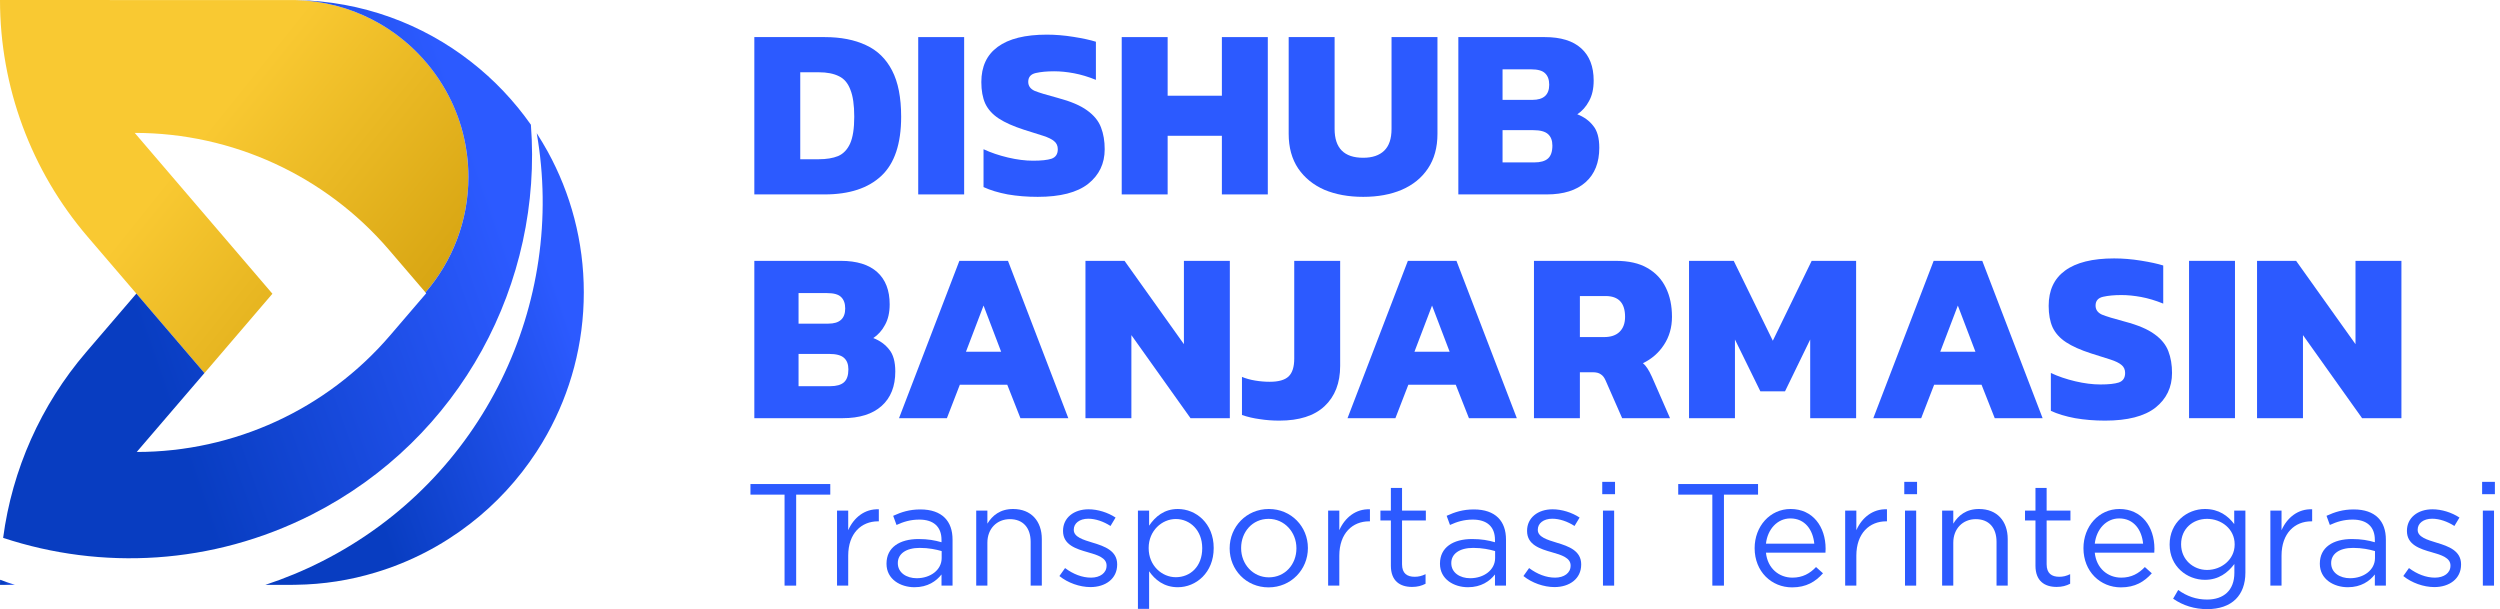 <svg width="197" height="48" viewBox="0 0 197 48" fill="none" xmlns="http://www.w3.org/2000/svg">
<path d="M36.472 10.472C36.177 9.306 35.731 8.202 35.155 7.18C33.811 4.753 31.76 2.771 29.277 1.516C27.481 0.597 25.457 0.062 23.318 0.007C23.201 0.007 0 -6.10352e-05 0 -6.10352e-05C0 6.838 2.448 13.449 6.892 18.64L10.747 23.139L11.57 24.099L16.11 29.401L21.466 23.146L10.616 10.472C18.318 10.472 25.636 13.84 30.649 19.683L33.44 22.94L33.529 23.043C35.635 20.602 36.91 17.42 36.91 13.943C36.904 12.742 36.753 11.583 36.472 10.472Z" fill="url(#paint0_linear_7496_941)"/>
<path d="M0.007 45.683C0.007 45.82 0 45.957 0 46.087H1.173C0.782 45.964 0.391 45.827 0.007 45.683Z" fill="url(#paint1_linear_7496_941)"/>
<path d="M24.566 40.553C36.348 34.572 42.788 22.235 41.835 9.828C40.518 7.956 38.934 6.283 37.13 4.877C33.31 1.887 28.523 0.083 23.318 0.007C25.458 0.062 27.481 0.597 29.278 1.516C31.76 2.778 33.804 4.76 35.155 7.181C35.724 8.203 36.177 9.314 36.472 10.473C36.753 11.584 36.911 12.743 36.911 13.943C36.911 17.42 35.635 20.602 33.53 23.044L33.584 23.113L30.732 26.439C25.739 32.261 18.449 35.615 10.774 35.615L16.11 29.395L10.747 23.133L6.783 27.756C3.217 31.918 0.96 37 0.247 42.384C7.99 44.942 16.713 44.531 24.566 40.553Z" fill="url(#paint2_linear_7496_941)"/>
<path d="M43.158 11.941C42.884 11.447 42.596 10.967 42.294 10.494C44.633 23.867 38.138 37.755 25.395 44.222C23.928 44.969 22.426 45.587 20.91 46.087H22.954C23.07 46.087 23.194 46.087 23.311 46.081C25.491 46.053 27.597 45.717 29.586 45.114C32.315 44.297 34.825 42.987 37.027 41.287C39.077 39.709 40.854 37.782 42.273 35.608C42.568 35.156 42.849 34.696 43.11 34.223C44.955 30.91 46.004 27.097 46.004 23.037C46.004 19.018 44.968 15.233 43.158 11.941Z" fill="url(#paint3_linear_7496_941)"/>
<path d="M59.441 15.32V2.923H64.985C66.256 2.923 67.34 3.135 68.239 3.558C69.137 3.969 69.823 4.636 70.298 5.56C70.773 6.471 71.011 7.684 71.011 9.198C71.011 11.329 70.491 12.882 69.451 13.857C68.412 14.832 66.923 15.32 64.985 15.32H59.441ZM63.06 12.548H64.523C65.127 12.548 65.633 12.464 66.044 12.298C66.455 12.118 66.769 11.791 66.987 11.316C67.206 10.828 67.315 10.123 67.315 9.198C67.315 8.274 67.212 7.562 67.007 7.062C66.814 6.548 66.513 6.195 66.102 6.003C65.691 5.798 65.165 5.695 64.523 5.695H63.06V12.548Z" fill="#2C5AFF"/>
<path d="M72.356 15.32V2.923H75.975V15.32H72.356Z" fill="#2C5AFF"/>
<path d="M81.776 15.512C80.941 15.512 80.152 15.448 79.408 15.32C78.663 15.179 78.028 14.986 77.502 14.742V11.759C78.08 12.028 78.721 12.246 79.427 12.413C80.133 12.58 80.794 12.663 81.41 12.663C82.052 12.663 82.533 12.612 82.854 12.509C83.187 12.394 83.354 12.144 83.354 11.759C83.354 11.489 83.258 11.277 83.065 11.123C82.886 10.969 82.597 10.828 82.199 10.7C81.814 10.572 81.307 10.411 80.678 10.219C79.844 9.949 79.183 9.654 78.696 9.333C78.208 9.012 77.855 8.621 77.637 8.159C77.431 7.697 77.329 7.132 77.329 6.465C77.329 5.246 77.759 4.322 78.619 3.693C79.491 3.051 80.781 2.73 82.488 2.73C83.168 2.73 83.867 2.788 84.586 2.904C85.318 3.019 85.908 3.148 86.357 3.289V6.292C85.754 6.048 85.176 5.875 84.625 5.772C84.073 5.669 83.553 5.618 83.065 5.618C82.501 5.618 82.019 5.663 81.622 5.753C81.224 5.843 81.025 6.074 81.025 6.446C81.025 6.767 81.192 7.004 81.525 7.158C81.872 7.299 82.481 7.485 83.354 7.716C84.368 7.986 85.138 8.313 85.664 8.698C86.203 9.083 86.569 9.532 86.761 10.046C86.954 10.546 87.05 11.117 87.05 11.759C87.05 12.888 86.614 13.799 85.741 14.492C84.868 15.172 83.547 15.512 81.776 15.512Z" fill="#2C5AFF"/>
<path d="M88.391 15.32V2.923H92.01V7.543H96.284V2.923H99.903V15.32H96.284V10.7H92.01V15.32H88.391Z" fill="#2C5AFF"/>
<path d="M107.42 15.512C106.265 15.512 105.244 15.326 104.359 14.954C103.486 14.569 102.8 14.011 102.299 13.279C101.799 12.535 101.548 11.624 101.548 10.546V2.923H105.167V10.161C105.167 11.675 105.918 12.432 107.42 12.432C108.138 12.432 108.69 12.246 109.075 11.874C109.46 11.502 109.653 10.931 109.653 10.161V2.923H113.272V10.546C113.272 11.624 113.021 12.535 112.521 13.279C112.033 14.011 111.347 14.569 110.461 14.954C109.588 15.326 108.575 15.512 107.42 15.512Z" fill="#2C5AFF"/>
<path d="M114.917 15.32V2.923H121.731C122.989 2.923 123.945 3.218 124.599 3.808C125.254 4.399 125.581 5.246 125.581 6.349C125.581 6.991 125.459 7.53 125.215 7.966C124.984 8.403 124.676 8.749 124.291 9.006C124.818 9.211 125.235 9.513 125.543 9.911C125.863 10.296 126.024 10.873 126.024 11.643C126.024 12.811 125.665 13.716 124.946 14.357C124.227 14.999 123.207 15.32 121.885 15.32H114.917ZM118.401 7.87H120.749C121.635 7.87 122.078 7.472 122.078 6.677C122.078 6.279 121.969 5.977 121.75 5.772C121.545 5.567 121.179 5.464 120.653 5.464H118.401V7.87ZM118.401 12.798H120.903C121.391 12.798 121.75 12.695 121.981 12.49C122.212 12.285 122.328 11.945 122.328 11.47C122.328 11.072 122.212 10.771 121.981 10.565C121.75 10.36 121.365 10.257 120.826 10.257H118.401V12.798Z" fill="#2C5AFF"/>
<path d="M59.441 32.952V20.555H66.256C67.514 20.555 68.47 20.851 69.124 21.441C69.779 22.031 70.106 22.878 70.106 23.982C70.106 24.624 69.984 25.163 69.74 25.599C69.509 26.035 69.201 26.382 68.816 26.639C69.342 26.844 69.759 27.145 70.067 27.543C70.388 27.928 70.549 28.506 70.549 29.276C70.549 30.444 70.189 31.348 69.471 31.99C68.752 32.632 67.732 32.952 66.41 32.952H59.441ZM62.926 25.503H65.274C66.16 25.503 66.602 25.105 66.602 24.309C66.602 23.911 66.493 23.61 66.275 23.404C66.07 23.199 65.704 23.096 65.178 23.096H62.926V25.503ZM62.926 30.431H65.428C65.916 30.431 66.275 30.328 66.506 30.123C66.737 29.917 66.853 29.577 66.853 29.102C66.853 28.705 66.737 28.403 66.506 28.198C66.275 27.992 65.89 27.89 65.351 27.89H62.926V30.431Z" fill="#2C5AFF"/>
<path d="M70.843 32.952L75.598 20.555H79.429L84.183 32.952H80.41L79.371 30.315H75.636L74.616 32.952H70.843ZM76.118 27.716H78.89L77.504 24.078L76.118 27.716Z" fill="#2C5AFF"/>
<path d="M85.534 32.952V20.555H88.614L93.292 27.12V20.555H96.911V32.952H93.812L89.153 26.407V32.952H85.534Z" fill="#2C5AFF"/>
<path d="M100.812 33.145C100.273 33.145 99.76 33.106 99.272 33.029C98.784 32.965 98.316 32.856 97.867 32.702V29.699C98.175 29.828 98.521 29.924 98.906 29.988C99.291 30.052 99.676 30.084 100.061 30.084C100.754 30.084 101.248 29.943 101.544 29.661C101.839 29.378 101.986 28.91 101.986 28.256V20.555H105.605V28.833C105.605 30.18 105.195 31.239 104.373 32.009C103.565 32.766 102.378 33.145 100.812 33.145Z" fill="#2C5AFF"/>
<path d="M106.185 32.952L110.94 20.555H114.77L119.525 32.952H115.752L114.713 30.315H110.978L109.958 32.952H106.185ZM111.459 27.716H114.231L112.845 24.078L111.459 27.716Z" fill="#2C5AFF"/>
<path d="M120.876 32.952V20.555H127.325C128.338 20.555 129.166 20.742 129.808 21.114C130.462 21.486 130.95 22.006 131.271 22.673C131.592 23.328 131.752 24.091 131.752 24.964C131.752 25.798 131.54 26.536 131.117 27.177C130.706 27.806 130.154 28.288 129.461 28.621C129.602 28.737 129.724 28.878 129.827 29.045C129.93 29.199 130.045 29.417 130.174 29.699L131.598 32.952H127.825L126.516 29.969C126.413 29.738 126.285 29.577 126.131 29.488C125.99 29.385 125.785 29.334 125.515 29.334H124.495V32.952H120.876ZM124.495 26.561H126.401C126.927 26.561 127.331 26.427 127.613 26.157C127.908 25.875 128.056 25.477 128.056 24.964C128.056 23.873 127.543 23.328 126.516 23.328H124.495V26.561Z" fill="#2C5AFF"/>
<path d="M133.095 32.952V20.555H136.618L139.698 26.85L142.759 20.555H146.262V32.952H142.643V26.754L140.66 30.835H138.716L136.714 26.754V32.952H133.095Z" fill="#2C5AFF"/>
<path d="M147.617 32.952L152.372 20.555H156.203L160.958 32.952H157.185L156.145 30.315H152.411L151.39 32.952H147.617ZM152.892 27.716H155.664L154.278 24.078L152.892 27.716Z" fill="#2C5AFF"/>
<path d="M165.881 33.145C165.047 33.145 164.258 33.081 163.514 32.952C162.769 32.811 162.134 32.619 161.608 32.375V29.391C162.185 29.661 162.827 29.879 163.533 30.046C164.239 30.212 164.9 30.296 165.516 30.296C166.157 30.296 166.638 30.245 166.959 30.142C167.293 30.026 167.46 29.776 167.46 29.391C167.46 29.122 167.364 28.91 167.171 28.756C166.991 28.602 166.703 28.461 166.305 28.332C165.92 28.204 165.413 28.044 164.784 27.851C163.95 27.582 163.289 27.287 162.801 26.966C162.314 26.645 161.961 26.253 161.743 25.791C161.537 25.329 161.435 24.765 161.435 24.098C161.435 22.878 161.864 21.954 162.724 21.326C163.597 20.684 164.887 20.363 166.594 20.363C167.274 20.363 167.973 20.421 168.692 20.536C169.423 20.652 170.014 20.78 170.463 20.921V23.924C169.86 23.68 169.282 23.507 168.73 23.404C168.178 23.302 167.659 23.25 167.171 23.25C166.606 23.25 166.125 23.295 165.727 23.385C165.329 23.475 165.131 23.706 165.131 24.078C165.131 24.399 165.297 24.637 165.631 24.791C165.978 24.932 166.587 25.118 167.46 25.349C168.474 25.618 169.244 25.945 169.77 26.331C170.309 26.715 170.675 27.165 170.867 27.678C171.06 28.178 171.156 28.75 171.156 29.391C171.156 30.52 170.719 31.432 169.847 32.125C168.974 32.805 167.652 33.145 165.881 33.145Z" fill="#2C5AFF"/>
<path d="M172.497 32.952V20.555H176.116V32.952H172.497Z" fill="#2C5AFF"/>
<path d="M177.855 32.952V20.555H180.935L185.613 27.12V20.555H189.232V32.952H186.132L181.474 26.407V32.952H177.855Z" fill="#2C5AFF"/>
<path d="M61.823 46.147H62.738V38.977H65.426V38.142H59.136V38.977H61.823V46.147Z" fill="#2C5AFF"/>
<path d="M65.958 46.147H66.839V43.791C66.839 42.007 67.891 41.081 69.183 41.081H69.252V40.132C68.131 40.086 67.274 40.795 66.839 41.779V40.235H65.958V46.147Z" fill="#2C5AFF"/>
<path d="M72.064 46.273C73.105 46.273 73.78 45.793 74.191 45.267V46.147H75.061V42.533C75.061 41.779 74.855 41.207 74.443 40.795C74.02 40.372 73.368 40.143 72.533 40.143C71.664 40.143 71.035 40.349 70.383 40.646L70.646 41.367C71.195 41.115 71.744 40.944 72.442 40.944C73.551 40.944 74.191 41.493 74.191 42.545V42.728C73.665 42.579 73.139 42.476 72.384 42.476C70.886 42.476 69.857 43.139 69.857 44.409V44.432C69.857 45.644 70.955 46.273 72.064 46.273ZM72.236 45.564C71.435 45.564 70.749 45.129 70.749 44.386V44.363C70.749 43.654 71.378 43.174 72.476 43.174C73.196 43.174 73.768 43.3 74.203 43.425V43.974C74.203 44.912 73.322 45.564 72.236 45.564Z" fill="#2C5AFF"/>
<path d="M76.926 46.147H77.806V42.762C77.806 41.653 78.561 40.909 79.579 40.909C80.62 40.909 81.215 41.596 81.215 42.694V46.147H82.095V42.476C82.095 41.069 81.26 40.109 79.831 40.109C78.813 40.109 78.195 40.623 77.806 41.264V40.235H76.926V46.147Z" fill="#2C5AFF"/>
<path d="M85.929 46.262C87.107 46.262 88.033 45.61 88.033 44.489V44.466C88.033 43.403 87.049 43.048 86.135 42.773C85.345 42.533 84.614 42.316 84.614 41.756V41.733C84.614 41.241 85.059 40.875 85.757 40.875C86.329 40.875 86.958 41.092 87.507 41.447L87.907 40.784C87.301 40.383 86.501 40.132 85.78 40.132C84.614 40.132 83.767 40.806 83.767 41.824V41.847C83.767 42.934 84.796 43.254 85.723 43.517C86.501 43.734 87.198 43.963 87.198 44.558V44.581C87.198 45.152 86.683 45.518 85.975 45.518C85.277 45.518 84.568 45.244 83.927 44.764L83.481 45.392C84.145 45.93 85.082 46.262 85.929 46.262Z" fill="#2C5AFF"/>
<path d="M89.669 47.977H90.55V45.015C91.007 45.678 91.716 46.273 92.814 46.273C94.244 46.273 95.639 45.129 95.639 43.197V43.174C95.639 41.23 94.232 40.109 92.814 40.109C91.728 40.109 91.03 40.715 90.55 41.424V40.235H89.669V47.977ZM92.654 45.484C91.556 45.484 90.515 44.569 90.515 43.197V43.174C90.515 41.824 91.556 40.898 92.654 40.898C93.775 40.898 94.735 41.79 94.735 43.185V43.208C94.735 44.638 93.797 45.484 92.654 45.484Z" fill="#2C5AFF"/>
<path d="M99.963 46.285C101.747 46.285 103.062 44.866 103.062 43.197V43.174C103.062 41.504 101.758 40.109 99.985 40.109C98.201 40.109 96.897 41.527 96.897 43.197V43.22C96.897 44.889 98.19 46.285 99.963 46.285ZM99.985 45.495C98.739 45.495 97.801 44.466 97.801 43.197V43.174C97.801 41.927 98.682 40.886 99.963 40.886C101.209 40.886 102.158 41.927 102.158 43.197V43.22C102.158 44.466 101.266 45.495 99.985 45.495Z" fill="#2C5AFF"/>
<path d="M104.657 46.147H105.538V43.791C105.538 42.007 106.59 41.081 107.882 41.081H107.951V40.132C106.83 40.086 105.972 40.795 105.538 41.779V40.235H104.657V46.147Z" fill="#2C5AFF"/>
<path d="M111.27 46.25C111.694 46.25 112.025 46.159 112.334 45.999V45.244C112.025 45.392 111.774 45.45 111.476 45.45C110.882 45.45 110.481 45.187 110.481 44.466V41.012H112.357V40.235H110.481V38.45H109.601V40.235H108.777V41.012H109.601V44.581C109.601 45.781 110.321 46.25 111.27 46.25Z" fill="#2C5AFF"/>
<path d="M115.677 46.273C116.718 46.273 117.392 45.793 117.804 45.267V46.147H118.673V42.533C118.673 41.779 118.467 41.207 118.056 40.795C117.632 40.372 116.981 40.143 116.146 40.143C115.277 40.143 114.648 40.349 113.996 40.646L114.259 41.367C114.808 41.115 115.357 40.944 116.054 40.944C117.164 40.944 117.804 41.493 117.804 42.545V42.728C117.278 42.579 116.752 42.476 115.997 42.476C114.499 42.476 113.47 43.139 113.47 44.409V44.432C113.47 45.644 114.568 46.273 115.677 46.273ZM115.848 45.564C115.048 45.564 114.362 45.129 114.362 44.386V44.363C114.362 43.654 114.991 43.174 116.089 43.174C116.809 43.174 117.381 43.3 117.815 43.425V43.974C117.815 44.912 116.935 45.564 115.848 45.564Z" fill="#2C5AFF"/>
<path d="M122.494 46.262C123.672 46.262 124.598 45.61 124.598 44.489V44.466C124.598 43.403 123.615 43.048 122.7 42.773C121.911 42.533 121.179 42.316 121.179 41.756V41.733C121.179 41.241 121.625 40.875 122.323 40.875C122.894 40.875 123.523 41.092 124.072 41.447L124.473 40.784C123.867 40.383 123.066 40.132 122.345 40.132C121.179 40.132 120.333 40.806 120.333 41.824V41.847C120.333 42.934 121.362 43.254 122.288 43.517C123.066 43.734 123.764 43.963 123.764 44.558V44.581C123.764 45.152 123.249 45.518 122.54 45.518C121.842 45.518 121.133 45.244 120.493 44.764L120.047 45.392C120.71 45.93 121.648 46.262 122.494 46.262Z" fill="#2C5AFF"/>
<path d="M126.257 38.942H127.264V37.97H126.257V38.942ZM126.314 46.147H127.195V40.235H126.314V46.147Z" fill="#2C5AFF"/>
<path d="M134.932 46.147H135.847V38.977H138.534V38.142H132.244V38.977H134.932V46.147Z" fill="#2C5AFF"/>
<path d="M139.157 43.551H143.846C143.858 43.414 143.858 43.322 143.858 43.242C143.858 41.504 142.851 40.109 141.102 40.109C139.466 40.109 138.265 41.481 138.265 43.197C138.265 45.038 139.592 46.285 141.216 46.285C142.337 46.285 143.057 45.839 143.652 45.175L143.103 44.683C142.623 45.187 142.051 45.518 141.239 45.518C140.198 45.518 139.283 44.798 139.157 43.551ZM139.157 42.842C139.283 41.699 140.061 40.852 141.079 40.852C142.245 40.852 142.863 41.767 142.966 42.842H139.157Z" fill="#2C5AFF"/>
<path d="M145.399 46.147H146.28V43.791C146.28 42.007 147.332 41.081 148.625 41.081H148.693V40.132C147.572 40.086 146.715 40.795 146.28 41.779V40.235H145.399V46.147Z" fill="#2C5AFF"/>
<path d="M150.057 38.942H151.064V37.97H150.057V38.942ZM150.114 46.147H150.995V40.235H150.114V46.147Z" fill="#2C5AFF"/>
<path d="M153.039 46.147H153.919V42.762C153.919 41.653 154.674 40.909 155.692 40.909C156.733 40.909 157.327 41.596 157.327 42.694V46.147H158.208V42.476C158.208 41.069 157.373 40.109 155.943 40.109C154.926 40.109 154.308 40.623 153.919 41.264V40.235H153.039V46.147Z" fill="#2C5AFF"/>
<path d="M162.064 46.25C162.488 46.25 162.819 46.159 163.128 45.999V45.244C162.819 45.392 162.568 45.45 162.27 45.45C161.676 45.45 161.275 45.187 161.275 44.466V41.012H163.151V40.235H161.275V38.45H160.395V40.235H159.571V41.012H160.395V44.581C160.395 45.781 161.115 46.25 162.064 46.25Z" fill="#2C5AFF"/>
<path d="M165.068 43.551H169.757C169.769 43.414 169.769 43.322 169.769 43.242C169.769 41.504 168.762 40.109 167.012 40.109C165.377 40.109 164.176 41.481 164.176 43.197C164.176 45.038 165.503 46.285 167.127 46.285C168.248 46.285 168.968 45.839 169.563 45.175L169.014 44.683C168.533 45.187 167.962 45.518 167.15 45.518C166.109 45.518 165.194 44.798 165.068 43.551ZM165.068 42.842C165.194 41.699 165.972 40.852 166.99 40.852C168.156 40.852 168.774 41.767 168.877 42.842H165.068Z" fill="#2C5AFF"/>
<path d="M173.929 48C174.867 48 175.656 47.737 176.182 47.211C176.662 46.73 176.937 46.033 176.937 45.118V40.235H176.056V41.298C175.576 40.658 174.855 40.109 173.746 40.109C172.339 40.109 170.967 41.172 170.967 42.899V42.922C170.967 44.626 172.328 45.69 173.746 45.69C174.833 45.69 175.553 45.129 176.068 44.443V45.141C176.068 46.525 175.221 47.245 173.918 47.245C173.071 47.245 172.317 46.982 171.642 46.49L171.242 47.177C172.031 47.725 172.946 48 173.929 48ZM173.918 44.912C172.82 44.912 171.871 44.089 171.871 42.899V42.877C171.871 41.664 172.797 40.886 173.918 40.886C175.038 40.886 176.091 41.676 176.091 42.888V42.911C176.091 44.1 175.038 44.912 173.918 44.912Z" fill="#2C5AFF"/>
<path d="M178.905 46.147H179.785V43.791C179.785 42.007 180.837 41.081 182.13 41.081H182.198V40.132C181.078 40.086 180.22 40.795 179.785 41.779V40.235H178.905V46.147Z" fill="#2C5AFF"/>
<path d="M185.01 46.273C186.051 46.273 186.726 45.793 187.138 45.267V46.147H188.007V42.533C188.007 41.779 187.801 41.207 187.389 40.795C186.966 40.372 186.314 40.143 185.479 40.143C184.61 40.143 183.981 40.349 183.329 40.646L183.592 41.367C184.141 41.115 184.69 40.944 185.388 40.944C186.497 40.944 187.138 41.493 187.138 42.545V42.728C186.612 42.579 186.085 42.476 185.331 42.476C183.832 42.476 182.803 43.139 182.803 44.409V44.432C182.803 45.644 183.901 46.273 185.01 46.273ZM185.182 45.564C184.381 45.564 183.695 45.129 183.695 44.386V44.363C183.695 43.654 184.324 43.174 185.422 43.174C186.143 43.174 186.714 43.3 187.149 43.425V43.974C187.149 44.912 186.268 45.564 185.182 45.564Z" fill="#2C5AFF"/>
<path d="M191.828 46.262C193.006 46.262 193.932 45.61 193.932 44.489V44.466C193.932 43.403 192.948 43.048 192.034 42.773C191.244 42.533 190.513 42.316 190.513 41.756V41.733C190.513 41.241 190.959 40.875 191.656 40.875C192.228 40.875 192.857 41.092 193.406 41.447L193.806 40.784C193.2 40.383 192.4 40.132 191.679 40.132C190.513 40.132 189.666 40.806 189.666 41.824V41.847C189.666 42.934 190.696 43.254 191.622 43.517C192.4 43.734 193.097 43.963 193.097 44.558V44.581C193.097 45.152 192.583 45.518 191.873 45.518C191.176 45.518 190.467 45.244 189.826 44.764L189.38 45.392C190.044 45.93 190.981 46.262 191.828 46.262Z" fill="#2C5AFF"/>
<path d="M195.591 38.942H196.597V37.97H195.591V38.942ZM195.648 46.147H196.529V40.235H195.648V46.147Z" fill="#2C5AFF"/>
<defs>
<linearGradient id="paint0_linear_7496_941" x1="40.826" y1="29.816" x2="16.275" y2="10.107" gradientUnits="userSpaceOnUse">
<stop stop-color="#C99605"/>
<stop offset="1" stop-color="#F9C932"/>
</linearGradient>
<linearGradient id="paint1_linear_7496_941" x1="0.946" y1="45.762" x2="0.327" y2="45.978" gradientUnits="userSpaceOnUse">
<stop stop-color="#2C5AFF"/>
<stop offset="1" stop-color="#083DC1"/>
</linearGradient>
<linearGradient id="paint2_linear_7496_941" x1="38.626" y1="15.301" x2="10.707" y2="25.049" gradientUnits="userSpaceOnUse">
<stop stop-color="#2C5AFF"/>
<stop offset="1" stop-color="#083DC1"/>
</linearGradient>
<linearGradient id="paint3_linear_7496_941" x1="44.644" y1="24.782" x2="26.45" y2="31.134" gradientUnits="userSpaceOnUse">
<stop stop-color="#2C5AFF"/>
<stop offset="1" stop-color="#083DC1"/>
</linearGradient>
</defs>
</svg>
